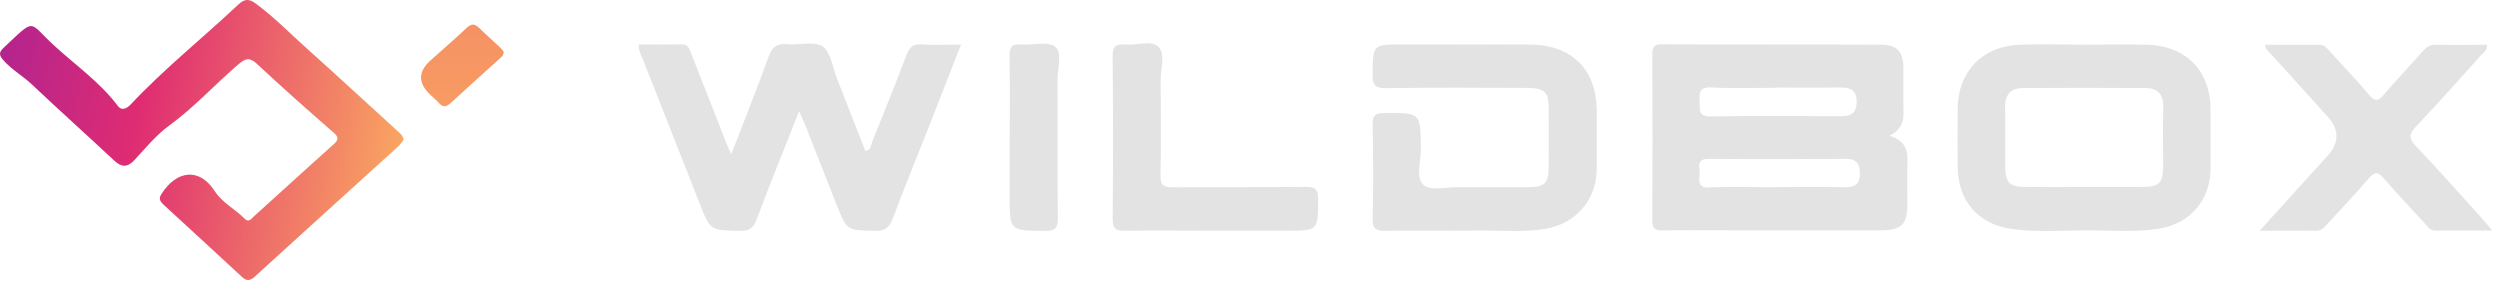 <?xml version="1.0" encoding="UTF-8"?> <svg xmlns="http://www.w3.org/2000/svg" width="258" height="29" viewBox="0 0 258 29" fill="none"> <path d="M195.016 14.009C196.575 14.501 196.899 15.448 196.851 16.682C196.791 18.169 196.851 19.655 196.839 21.142C196.827 23.156 196.215 23.767 194.153 23.767C188.783 23.767 183.424 23.767 178.054 23.767C175.896 23.767 173.738 23.743 171.581 23.779C170.777 23.791 170.514 23.563 170.514 22.736C170.55 17.03 170.55 11.336 170.514 5.63C170.514 4.827 170.717 4.575 171.545 4.575C179.061 4.611 186.589 4.575 194.105 4.611C195.772 4.611 196.419 5.33 196.431 7.008C196.443 8.495 196.407 9.981 196.443 11.468C196.467 12.499 196.263 13.386 194.993 14.009H195.016ZM183.352 9.058C181.111 9.058 178.857 9.142 176.615 9.022C175.333 8.962 175.369 9.622 175.405 10.497C175.429 11.312 175.237 12.043 176.567 12.019C181.003 11.935 185.45 11.971 189.898 11.995C190.977 11.995 191.624 11.708 191.612 10.461C191.588 9.286 190.953 9.022 189.946 9.034C187.752 9.058 185.546 9.034 183.352 9.034V9.058ZM183.412 19.308C185.75 19.308 188.1 19.272 190.437 19.32C191.468 19.344 191.936 18.948 191.948 17.917C191.948 16.946 191.612 16.395 190.533 16.395C185.798 16.419 181.075 16.431 176.34 16.395C174.961 16.383 175.453 17.318 175.405 17.965C175.357 18.648 175.165 19.392 176.388 19.344C178.725 19.248 181.075 19.32 183.412 19.32V19.308Z" fill="#E3E3E3"></path> <path d="M41.654 14.442C41.474 14.658 41.295 14.934 41.043 15.161C36.116 19.633 31.189 24.08 26.274 28.564C25.771 29.019 25.411 28.995 24.955 28.564C22.282 26.082 19.585 23.613 16.9 21.143C16.552 20.82 16.336 20.52 16.648 20.04C18.242 17.535 20.58 17.295 22.138 19.693C22.965 20.963 24.248 21.551 25.231 22.558C25.675 23.013 25.938 22.57 26.178 22.354C28.935 19.872 31.669 17.355 34.438 14.886C34.977 14.406 34.953 14.13 34.402 13.663C31.74 11.337 29.091 9 26.514 6.59C25.735 5.859 25.303 6.051 24.608 6.638C22.186 8.7 20.064 11.062 17.463 12.956C16.156 13.903 15.006 15.293 13.855 16.54C13.159 17.283 12.548 17.283 11.793 16.576C8.988 13.951 6.123 11.397 3.33 8.748C2.395 7.861 1.268 7.237 0.393 6.266C-0.135 5.679 -0.135 5.403 0.417 4.888C3.749 1.783 2.862 2.203 5.583 4.696C7.813 6.746 10.33 8.484 12.177 10.954C12.536 11.433 13.052 11.241 13.495 10.774C16.948 7.094 20.904 3.941 24.572 0.488C25.231 -0.135 25.699 -0.147 26.394 0.369C28.288 1.759 29.918 3.437 31.657 4.996C34.785 7.801 37.878 10.654 40.983 13.483C41.271 13.735 41.582 13.963 41.654 14.454V14.442Z" fill="url(#paint0_linear_79_694)"></path> <path d="M82.468 11.468C80.921 15.4 79.459 18.997 78.092 22.617C77.757 23.516 77.349 23.852 76.342 23.828C73.297 23.756 73.309 23.804 72.218 21.035C70.264 16.048 68.286 11.073 66.332 6.086C66.165 5.654 65.865 5.247 65.937 4.587C67.399 4.587 68.862 4.611 70.324 4.575C71.055 4.551 71.151 5.067 71.343 5.546C72.566 8.663 73.789 11.78 75.011 14.897C75.107 15.161 75.239 15.412 75.467 15.916C76.81 12.427 78.128 9.179 79.303 5.894C79.675 4.851 80.154 4.456 81.245 4.563C82.48 4.683 84.026 4.204 84.889 4.791C85.74 5.367 85.92 6.949 86.376 8.1C87.359 10.593 88.318 13.087 89.301 15.58C89.924 15.484 89.876 14.945 90.02 14.597C91.231 11.624 92.418 8.651 93.556 5.666C93.856 4.899 94.204 4.504 95.103 4.575C96.385 4.671 97.68 4.599 99.179 4.599C98.088 7.393 97.057 10.042 96.014 12.691C94.719 15.988 93.365 19.248 92.13 22.569C91.77 23.54 91.279 23.852 90.26 23.828C87.407 23.756 87.407 23.816 86.352 21.166C85.273 18.457 84.218 15.736 83.151 13.027C82.983 12.595 82.779 12.176 82.468 11.48V11.468Z" fill="#E3E3E3"></path> <path d="M215.087 4.612C217.245 4.612 219.403 4.564 221.548 4.612C225.612 4.72 228.13 7.309 228.13 11.325C228.13 13.339 228.13 15.353 228.13 17.355C228.13 20.628 226.044 23.085 222.783 23.601C220.362 23.984 217.904 23.768 215.471 23.768C212.845 23.768 210.196 23.996 207.583 23.625C204.142 23.145 202.056 20.712 202.032 17.235C202.02 15.221 202.02 13.207 202.032 11.205C202.056 7.429 204.55 4.78 208.338 4.624C210.58 4.528 212.833 4.612 215.087 4.612C215.087 4.612 215.087 4.612 215.087 4.6V4.612ZM215.099 19.297C217.065 19.297 219.031 19.297 220.997 19.297C222.819 19.297 223.227 18.901 223.239 17.139C223.239 15.125 223.191 13.111 223.251 11.098C223.287 9.767 222.711 9.096 221.416 9.084C217.197 9.06 212.989 9.06 208.769 9.084C207.475 9.084 206.899 9.803 206.923 11.11C206.971 13.123 206.923 15.137 206.935 17.151C206.947 18.866 207.367 19.285 209.057 19.297C211.071 19.321 213.085 19.297 215.099 19.297Z" fill="#E3E3E3"></path> <path d="M150.603 4.6C153.048 4.6 155.494 4.576 157.939 4.6C162.279 4.66 164.784 7.201 164.784 11.517C164.784 13.483 164.784 15.449 164.784 17.415C164.772 20.592 162.674 23.073 159.509 23.613C157.268 23.996 155.014 23.768 152.76 23.792C149.5 23.828 146.239 23.768 142.99 23.816C142.043 23.828 141.636 23.637 141.66 22.582C141.732 19.321 141.72 16.06 141.66 12.812C141.648 11.937 141.888 11.685 142.787 11.673C146.623 11.625 146.599 11.589 146.635 15.401C146.647 16.672 146.059 18.362 146.91 19.093C147.642 19.717 149.284 19.309 150.519 19.309C152.964 19.321 155.41 19.333 157.855 19.309C159.402 19.297 159.809 18.866 159.821 17.307C159.845 15.245 159.845 13.183 159.821 11.121C159.809 9.479 159.39 9.084 157.591 9.072C152.748 9.048 147.905 9.024 143.074 9.095C141.924 9.107 141.624 8.784 141.648 7.657C141.708 4.588 141.648 4.588 144.705 4.588C146.671 4.588 148.637 4.588 150.603 4.588V4.6Z" fill="#E3E3E3"></path> <path d="M233.209 23.793C235.715 21.036 237.956 18.555 240.198 16.085C241.429 14.726 241.437 13.38 240.222 12.045C238.1 9.708 235.978 7.358 233.857 5.02C233.809 4.96 233.821 4.853 233.773 4.613C235.643 4.613 237.489 4.625 239.335 4.613C239.922 4.613 240.174 5.008 240.486 5.356C241.852 6.843 243.231 8.305 244.538 9.839C245.101 10.499 245.437 10.439 245.964 9.815C247.283 8.293 248.661 6.831 249.992 5.32C250.4 4.865 250.807 4.589 251.454 4.613C253.181 4.661 254.895 4.625 256.633 4.625C256.753 5.2 256.297 5.416 256.034 5.704C253.828 8.161 251.634 10.631 249.357 13.028C248.613 13.807 248.541 14.275 249.333 15.09C251.646 17.512 253.864 20.029 256.118 22.51C256.429 22.858 256.717 23.218 257.209 23.793C255.063 23.793 253.181 23.793 251.287 23.793C250.771 23.793 250.555 23.386 250.268 23.086C248.841 21.539 247.391 20.005 246.012 18.411C245.437 17.751 245.101 17.655 244.478 18.387C243.111 19.993 241.649 21.503 240.234 23.062C239.874 23.457 239.563 23.829 238.939 23.817C237.177 23.781 235.415 23.805 233.197 23.805L233.209 23.793Z" fill="#E3E3E3"></path> <path d="M125.364 23.805C122.295 23.805 119.226 23.769 116.157 23.817C115.21 23.829 114.814 23.649 114.826 22.582C114.886 16.972 114.874 11.362 114.826 5.764C114.826 4.769 115.162 4.517 116.073 4.601C117.26 4.709 118.806 4.109 119.55 4.829C120.305 5.56 119.765 7.106 119.777 8.293C119.813 11.554 119.825 14.814 119.765 18.075C119.741 19.106 120.089 19.346 121.072 19.334C125.627 19.286 130.183 19.334 134.738 19.286C135.733 19.286 136.033 19.538 136.033 20.556C136.009 23.805 136.045 23.805 132.856 23.805C130.362 23.805 127.869 23.805 125.376 23.805H125.364Z" fill="#E3E3E3"></path> <path d="M104.207 14.107C104.207 11.326 104.243 8.545 104.183 5.776C104.159 4.817 104.459 4.505 105.406 4.589C106.592 4.685 108.151 4.217 108.882 4.817C109.673 5.452 109.134 7.07 109.134 8.245C109.17 12.992 109.11 17.727 109.17 22.474C109.182 23.553 108.894 23.841 107.803 23.829C104.195 23.781 104.195 23.829 104.195 20.281C104.195 18.219 104.195 16.157 104.195 14.107H104.207Z" fill="#E3E3E3"></path> <path d="M51.983 5.32C51.983 5.715 51.744 5.895 51.528 6.087C49.862 7.597 48.183 9.084 46.541 10.606C46.05 11.074 45.69 11.098 45.246 10.582C44.995 10.295 44.695 10.055 44.419 9.791C43.133 8.584 43.129 7.406 44.407 6.255C45.642 5.14 46.925 4.049 48.135 2.898C48.627 2.431 48.974 2.419 49.454 2.886C50.137 3.558 50.857 4.181 51.552 4.84C51.72 4.996 51.864 5.188 51.983 5.332V5.32Z" fill="url(#paint1_linear_79_694)"></path> <defs> <linearGradient id="paint0_linear_79_694" x1="-31.828" y1="3.38" x2="46.672" y2="17.88" gradientUnits="userSpaceOnUse"> <stop offset="0.357" stop-color="#AA2294"></stop> <stop offset="0.587" stop-color="#DF2C72"></stop> <stop offset="1" stop-color="#FFBE5E"></stop> </linearGradient> <linearGradient id="paint1_linear_79_694" x1="47.717" y1="2.542" x2="47.717" y2="10.963" gradientUnits="userSpaceOnUse"> <stop stop-color="#F69264"></stop> <stop offset="1" stop-color="#F79B63"></stop> </linearGradient> </defs> </svg> 